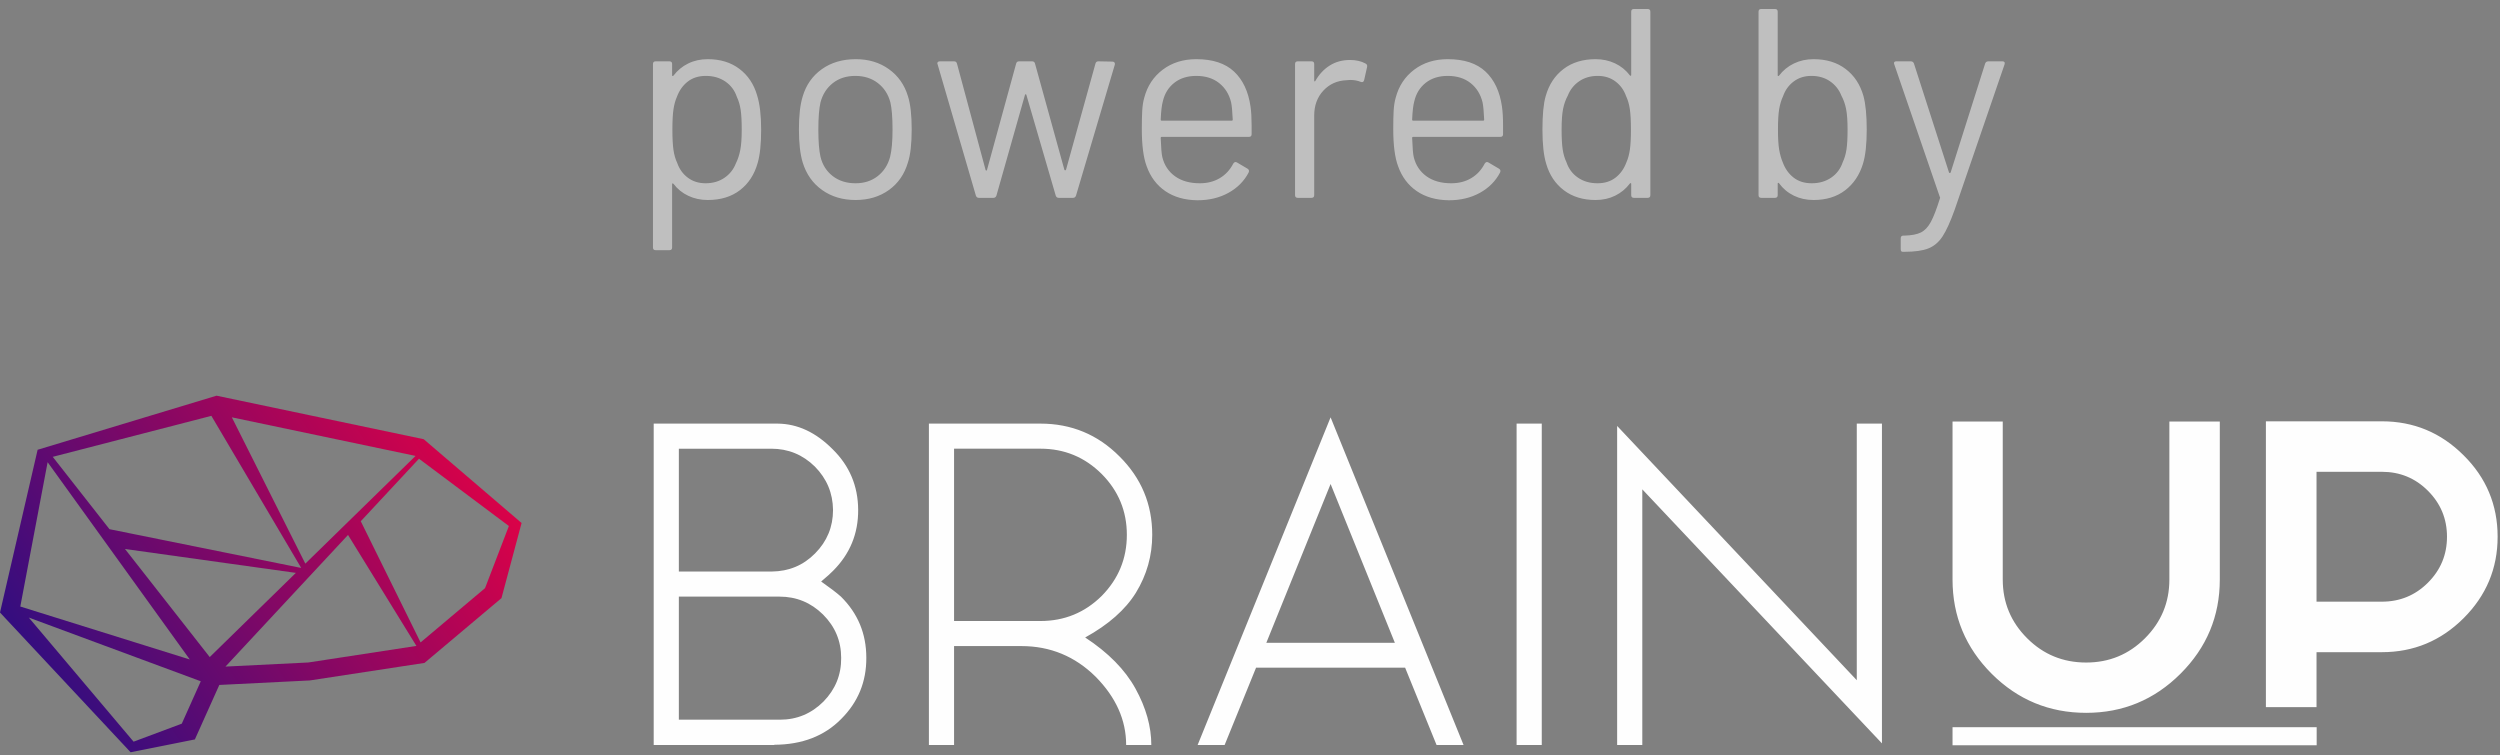 <?xml version="1.0" encoding="UTF-8"?>
<svg width="139px" height="42px" viewBox="0 0 139 42" version="1.1" xmlns="http://www.w3.org/2000/svg" xmlns:xlink="http://www.w3.org/1999/xlink">
    <rect x="0" y="0" width="139" height="42" fill="#808080" stroke="none"/>
    <!-- Generator: Sketch 56.3 (81716) - https://sketch.com -->
    <title>brainup-studio-logo</title>
    <desc>Created with Sketch.</desc>
    <defs>
        <linearGradient x1="100%" y1="-486.885%" x2="0%" y2="586.885%" id="linearGradient-1">
            <stop stop-color="#E00146" offset="0%"></stop>
            <stop stop-color="#2B0E82" offset="100%"></stop>
        </linearGradient>
        <linearGradient x1="100%" y1="26.631%" x2="0%" y2="73.369%" id="linearGradient-2">
            <stop stop-color="#E00146" offset="0%"></stop>
            <stop stop-color="#2B0E82" offset="100%"></stop>
        </linearGradient>
    </defs>
    <g id="Symbols" stroke="none" stroke-width="1" fill="none" fill-rule="evenodd">
        <g id="footer" transform="translate(-1170, -507)" fill-rule="nonzero">
            <g id="brainup-studio-logo">
                <g transform="translate(1170, 503)">
                    <g id="brainup-logo-h" transform="translate(0, 26)">
                        <g id="Group-16" transform="translate(36.304, 1.066)" fill="#FEFEFE">
                            <path d="M7.06,16.949 C8,16.949 8.808,16.613 9.481,15.941 C10.145,15.261 10.473,14.453 10.465,13.514 C10.465,12.576 10.129,11.771 9.455,11.1 C8.782,10.437 7.975,10.106 7.034,10.106 L1.44,10.106 L1.44,16.949 L7.06,16.949 Z M1.44,1.882 L1.44,8.711 L6.607,8.711 C7.556,8.702 8.359,8.367 9.015,7.704 C9.68,7.033 10.012,6.228 10.012,5.29 C10.003,4.352 9.666,3.547 9.002,2.875 C8.329,2.213 7.521,1.882 6.581,1.882 L1.44,1.882 Z M10.452,10.106 C11.393,11.036 11.863,12.167 11.863,13.501 C11.872,14.836 11.406,15.971 10.465,16.91 C9.533,17.857 8.294,18.335 6.749,18.343 L6.749,18.356 L0.042,18.356 L0.042,0.487 L6.93,0.487 C8.035,0.496 9.053,0.969 9.986,1.907 C10.927,2.828 11.402,3.952 11.41,5.277 C11.419,6.602 10.953,7.735 10.012,8.673 C9.908,8.785 9.688,8.983 9.352,9.266 C9.843,9.611 10.21,9.89 10.452,10.106 Z M16.742,1.881 L16.742,11.462 L21.545,11.462 C22.875,11.462 24.01,10.997 24.951,10.067 C25.883,9.12 26.349,7.988 26.349,6.671 C26.349,5.355 25.883,4.227 24.951,3.288 C24.01,2.351 22.875,1.881 21.545,1.881 L16.742,1.881 Z M24.032,12.378 C25.317,13.221 26.25,14.169 26.828,15.219 C27.416,16.286 27.709,17.331 27.709,18.356 L26.31,18.356 C26.31,16.97 25.745,15.705 24.614,14.56 C23.466,13.424 22.089,12.856 20.484,12.856 L16.742,12.856 L16.742,18.356 L15.343,18.356 L15.343,0.487 L21.545,0.487 C23.263,0.487 24.727,1.094 25.935,2.307 C27.152,3.512 27.76,4.967 27.76,6.671 C27.76,7.825 27.459,8.896 26.854,9.887 C26.268,10.833 25.326,11.664 24.032,12.378 Z M41.251,12.675 L37.677,3.844 L34.103,12.675 L41.251,12.675 Z M45.07,18.356 L43.569,18.356 L41.821,14.057 L33.533,14.057 L31.785,18.356 L30.284,18.356 L37.677,0.138 L45.07,18.356 Z M48.019,18.356 L48.019,0.487 L49.418,0.487 L49.418,18.356 L48.019,18.356 Z M68.332,18.265 L55.008,4.141 L55.008,18.356 L53.609,18.356 L53.609,0.616 L66.933,14.754 L66.933,0.487 L68.332,0.487 L68.332,18.265 Z M87.117,0.371 L87.117,9.158 C87.117,11.196 86.388,12.942 84.929,14.396 C83.477,15.844 81.73,16.568 79.687,16.568 C77.636,16.568 75.885,15.844 74.434,14.396 C72.982,12.942 72.257,11.196 72.257,9.158 L72.257,0.371 L75.049,0.371 L75.049,9.158 C75.049,10.433 75.502,11.522 76.41,12.426 C77.309,13.323 78.402,13.771 79.687,13.771 C80.965,13.771 82.053,13.323 82.953,12.426 C83.859,11.522 84.313,10.433 84.313,9.158 L84.313,0.371 L87.117,0.371 Z M96.128,10.387 C97.13,10.387 97.981,10.036 98.684,9.337 C99.394,8.629 99.749,7.775 99.749,6.777 C99.749,5.778 99.394,4.924 98.684,4.216 C97.981,3.516 97.13,3.166 96.128,3.166 L92.495,3.166 L92.495,10.387 L96.128,10.387 Z M96.128,0.359 C97.895,0.359 99.409,0.988 100.671,2.247 C101.933,3.497 102.564,5.007 102.564,6.777 C102.564,8.538 101.933,10.048 100.671,11.307 C99.409,12.565 97.895,13.195 96.128,13.195 L92.495,13.195 L92.495,16.249 L89.68,16.249 L89.68,0.359 L96.128,0.359 Z M72.257,18.372 L72.257,17.367 L92.503,17.367 L92.503,18.372 L72.257,18.372 Z" id="Combined-Shape"></path>
                        </g>
                        <g id="logo/logo_icon" fill="url(#linearGradient-2)">
                            <path d="M12.04,0 L2.092,3.007 L0,12.056 L7.262,19.826 L10.835,19.112 L12.194,16.083 L17.223,15.833 L23.602,14.858 L27.882,11.256 L29,7.079 L23.558,2.42 L12.04,0 Z M6.087,7.423 L2.932,3.4 L11.752,1.121 L16.741,9.568 L16.734,9.575 L6.087,7.423 Z M12.89,1.203 L23.081,3.344 L23.097,3.357 L16.976,9.338 L12.89,1.203 Z M20.059,6.981 L23.295,3.505 L28.294,7.246 L26.968,10.701 L23.384,13.718 L20.059,6.981 Z M1.129,11.723 L2.648,3.697 L10.552,14.667 L1.129,11.723 Z M17.287,9.959 L19.35,7.743 L23.152,13.913 L17.144,14.834 L12.537,15.062 L17.278,9.968 L17.294,9.971 L17.287,9.959 Z M6.95,8.524 L16.45,9.852 L11.661,14.533 L6.95,8.524 Z M1.601,12.337 L11.163,15.879 L10.107,18.236 L7.427,19.237 L1.601,12.337 Z" id="logo-icon"></path>
                        </g>
                    </g>
                    <path d="M42.095,9.3 C42.245,9.78 42.32,10.415 42.32,11.205 C42.32,12.005 42.255,12.625 42.125,13.065 C41.945,13.705 41.618,14.207 41.142,14.572 C40.667,14.938 40.07,15.12 39.35,15.12 C38.96,15.12 38.6,15.043 38.27,14.887 C37.94,14.732 37.665,14.51 37.445,14.22 C37.425,14.2 37.408,14.193 37.392,14.197 C37.377,14.203 37.37,14.215 37.37,14.235 L37.37,17.76 C37.37,17.86 37.32,17.91 37.22,17.91 L36.455,17.91 C36.355,17.91 36.305,17.86 36.305,17.76 L36.305,7.56 C36.305,7.46 36.355,7.41 36.455,7.41 L37.22,7.41 C37.32,7.41 37.37,7.46 37.37,7.56 L37.37,8.19 C37.37,8.21 37.377,8.222 37.392,8.227 C37.408,8.233 37.425,8.225 37.445,8.205 C37.665,7.915 37.937,7.69 38.263,7.53 C38.588,7.37 38.95,7.29 39.35,7.29 C40.05,7.29 40.637,7.47 41.112,7.83 C41.588,8.19 41.915,8.68 42.095,9.3 Z M40.91,13.095 C41.02,12.875 41.102,12.628 41.157,12.352 C41.213,12.077 41.24,11.695 41.24,11.205 C41.24,10.735 41.22,10.368 41.18,10.102 C41.14,9.837 41.07,9.6 40.97,9.39 C40.85,9.03 40.638,8.745 40.333,8.535 C40.027,8.325 39.665,8.22 39.245,8.22 C38.845,8.22 38.51,8.325 38.24,8.535 C37.97,8.745 37.77,9.025 37.64,9.375 C37.55,9.575 37.485,9.81 37.445,10.08 C37.405,10.35 37.385,10.725 37.385,11.205 C37.385,11.685 37.405,12.062 37.445,12.338 C37.485,12.613 37.555,12.855 37.655,13.065 C37.775,13.405 37.972,13.677 38.248,13.883 C38.523,14.088 38.85,14.19 39.23,14.19 C39.63,14.19 39.977,14.09 40.273,13.89 C40.568,13.69 40.78,13.425 40.91,13.095 Z M47.57,15.12 C46.85,15.12 46.23,14.935 45.71,14.565 C45.19,14.195 44.83,13.685 44.63,13.035 C44.49,12.575 44.42,11.96 44.42,11.19 C44.42,10.42 44.49,9.81 44.63,9.36 C44.82,8.72 45.175,8.215 45.695,7.845 C46.215,7.475 46.845,7.29 47.585,7.29 C48.295,7.29 48.907,7.475 49.422,7.845 C49.938,8.215 50.29,8.715 50.48,9.345 C50.62,9.775 50.69,10.39 50.69,11.19 C50.69,12 50.62,12.615 50.48,13.035 C50.29,13.685 49.938,14.195 49.422,14.565 C48.907,14.935 48.29,15.12 47.57,15.12 Z M47.57,14.19 C48.05,14.19 48.46,14.058 48.8,13.793 C49.14,13.527 49.37,13.17 49.49,12.72 C49.58,12.36 49.625,11.855 49.625,11.205 C49.625,10.545 49.585,10.04 49.505,9.69 C49.385,9.24 49.153,8.883 48.807,8.617 C48.462,8.352 48.045,8.22 47.555,8.22 C47.065,8.22 46.65,8.352 46.31,8.617 C45.97,8.883 45.74,9.24 45.62,9.69 C45.54,10.04 45.5,10.545 45.5,11.205 C45.5,11.865 45.54,12.37 45.62,12.72 C45.73,13.17 45.957,13.527 46.303,13.793 C46.648,14.058 47.07,14.19 47.57,14.19 Z M54.425,15 C54.345,15 54.29,14.96 54.26,14.88 L52.13,7.575 L52.115,7.53 C52.115,7.45 52.165,7.41 52.265,7.41 L53.045,7.41 C53.135,7.41 53.19,7.455 53.21,7.545 L54.8,13.455 C54.81,13.475 54.822,13.485 54.837,13.485 C54.853,13.485 54.865,13.475 54.875,13.455 L56.495,7.545 C56.515,7.455 56.57,7.41 56.66,7.41 L57.38,7.41 C57.47,7.41 57.525,7.45 57.545,7.53 L59.18,13.44 C59.19,13.46 59.205,13.47 59.225,13.47 C59.245,13.47 59.26,13.46 59.27,13.44 L60.905,7.545 C60.925,7.455 60.98,7.41 61.07,7.41 L61.85,7.425 C61.9,7.425 61.937,7.44 61.962,7.47 C61.988,7.5 61.995,7.54 61.985,7.59 L59.825,14.88 C59.795,14.96 59.74,15 59.66,15 L58.865,15 C58.785,15 58.73,14.96 58.7,14.88 L57.065,9.27 C57.055,9.25 57.043,9.24 57.028,9.24 C57.012,9.24 57,9.25 56.99,9.27 L55.4,14.88 C55.37,14.96 55.315,15 55.235,15 L54.425,15 Z M69.53,9.93 C69.57,10.21 69.59,10.56 69.59,10.98 L69.59,11.46 C69.59,11.56 69.54,11.61 69.44,11.61 L64.595,11.61 C64.555,11.61 64.535,11.63 64.535,11.67 C64.555,12.22 64.585,12.575 64.625,12.735 C64.735,13.185 64.97,13.54 65.33,13.8 C65.69,14.06 66.15,14.19 66.71,14.19 C67.13,14.19 67.5,14.095 67.82,13.905 C68.14,13.715 68.39,13.445 68.57,13.095 C68.63,13.005 68.7,12.985 68.78,13.035 L69.365,13.38 C69.445,13.43 69.465,13.5 69.425,13.59 C69.175,14.07 68.8,14.447 68.3,14.723 C67.8,14.998 67.225,15.135 66.575,15.135 C65.865,15.125 65.27,14.955 64.79,14.625 C64.31,14.295 63.965,13.835 63.755,13.245 C63.575,12.765 63.485,12.075 63.485,11.175 C63.485,10.755 63.492,10.413 63.508,10.148 C63.523,9.882 63.56,9.645 63.62,9.435 C63.79,8.785 64.132,8.265 64.647,7.875 C65.163,7.485 65.785,7.29 66.515,7.29 C67.425,7.29 68.125,7.52 68.615,7.98 C69.105,8.44 69.41,9.09 69.53,9.93 Z M66.515,8.22 C66.025,8.22 65.618,8.347 65.293,8.602 C64.967,8.858 64.755,9.2 64.655,9.63 C64.595,9.84 64.555,10.18 64.535,10.65 C64.535,10.69 64.555,10.71 64.595,10.71 L68.48,10.71 C68.52,10.71 68.54,10.69 68.54,10.65 C68.52,10.2 68.49,9.88 68.45,9.69 C68.34,9.24 68.118,8.883 67.782,8.617 C67.447,8.352 67.025,8.22 66.515,8.22 Z M75.065,7.335 C75.395,7.335 75.68,7.4 75.92,7.53 C76,7.57 76.03,7.635 76.01,7.725 L75.845,8.46 C75.815,8.56 75.75,8.59 75.65,8.55 C75.48,8.48 75.285,8.445 75.065,8.445 L74.87,8.46 C74.35,8.48 73.92,8.672 73.58,9.037 C73.24,9.403 73.07,9.865 73.07,10.425 L73.07,14.85 C73.07,14.95 73.02,15 72.92,15 L72.155,15 C72.055,15 72.005,14.95 72.005,14.85 L72.005,7.56 C72.005,7.46 72.055,7.41 72.155,7.41 L72.92,7.41 C73.02,7.41 73.07,7.46 73.07,7.56 L73.07,8.475 C73.07,8.505 73.077,8.522 73.093,8.527 C73.108,8.533 73.12,8.525 73.13,8.505 C73.34,8.135 73.607,7.848 73.933,7.643 C74.258,7.437 74.635,7.335 75.065,7.335 Z M83.51,9.93 C83.55,10.21 83.57,10.56 83.57,10.98 L83.57,11.46 C83.57,11.56 83.52,11.61 83.42,11.61 L78.575,11.61 C78.535,11.61 78.515,11.63 78.515,11.67 C78.535,12.22 78.565,12.575 78.605,12.735 C78.715,13.185 78.95,13.54 79.31,13.8 C79.67,14.06 80.13,14.19 80.69,14.19 C81.11,14.19 81.48,14.095 81.8,13.905 C82.12,13.715 82.37,13.445 82.55,13.095 C82.61,13.005 82.68,12.985 82.76,13.035 L83.345,13.38 C83.425,13.43 83.445,13.5 83.405,13.59 C83.155,14.07 82.78,14.447 82.28,14.723 C81.78,14.998 81.205,15.135 80.555,15.135 C79.845,15.125 79.25,14.955 78.77,14.625 C78.29,14.295 77.945,13.835 77.735,13.245 C77.555,12.765 77.465,12.075 77.465,11.175 C77.465,10.755 77.472,10.413 77.487,10.148 C77.503,9.882 77.54,9.645 77.6,9.435 C77.77,8.785 78.112,8.265 78.627,7.875 C79.143,7.485 79.765,7.29 80.495,7.29 C81.405,7.29 82.105,7.52 82.595,7.98 C83.085,8.44 83.39,9.09 83.51,9.93 Z M80.495,8.22 C80.005,8.22 79.598,8.347 79.272,8.602 C78.947,8.858 78.735,9.2 78.635,9.63 C78.575,9.84 78.535,10.18 78.515,10.65 C78.515,10.69 78.535,10.71 78.575,10.71 L82.46,10.71 C82.5,10.71 82.52,10.69 82.52,10.65 C82.5,10.2 82.47,9.88 82.43,9.69 C82.32,9.24 82.098,8.883 81.763,8.617 C81.427,8.352 81.005,8.22 80.495,8.22 Z M90.695,4.65 C90.695,4.55 90.745,4.5 90.845,4.5 L91.61,4.5 C91.71,4.5 91.76,4.55 91.76,4.65 L91.76,14.85 C91.76,14.95 91.71,15 91.61,15 L90.845,15 C90.745,15 90.695,14.95 90.695,14.85 L90.695,14.22 C90.695,14.2 90.688,14.188 90.672,14.182 C90.657,14.178 90.64,14.185 90.62,14.205 C90.4,14.495 90.128,14.72 89.802,14.88 C89.477,15.04 89.115,15.12 88.715,15.12 C88.015,15.12 87.428,14.94 86.953,14.58 C86.477,14.22 86.15,13.73 85.97,13.11 C85.83,12.66 85.76,12.025 85.76,11.205 C85.76,10.375 85.82,9.755 85.94,9.345 C86.12,8.705 86.45,8.203 86.93,7.838 C87.41,7.472 88.005,7.29 88.715,7.29 C89.105,7.29 89.465,7.367 89.795,7.522 C90.125,7.678 90.4,7.9 90.62,8.19 C90.64,8.21 90.657,8.218 90.672,8.213 C90.688,8.207 90.695,8.195 90.695,8.175 L90.695,4.65 Z M90.425,13.035 C90.515,12.835 90.58,12.6 90.62,12.33 C90.66,12.06 90.68,11.685 90.68,11.205 C90.68,10.725 90.66,10.348 90.62,10.072 C90.58,9.797 90.51,9.555 90.41,9.345 C90.29,9.005 90.093,8.733 89.817,8.527 C89.542,8.322 89.215,8.22 88.835,8.22 C88.435,8.22 88.09,8.32 87.8,8.52 C87.51,8.72 87.3,8.985 87.17,9.315 C87.05,9.535 86.963,9.782 86.907,10.057 C86.852,10.333 86.825,10.715 86.825,11.205 C86.825,11.675 86.845,12.042 86.885,12.307 C86.925,12.573 86.995,12.81 87.095,13.02 C87.215,13.38 87.427,13.665 87.733,13.875 C88.038,14.085 88.4,14.19 88.82,14.19 C89.22,14.19 89.555,14.085 89.825,13.875 C90.095,13.665 90.295,13.385 90.425,13.035 Z M103.61,9.345 C103.73,9.795 103.79,10.415 103.79,11.205 C103.79,12.025 103.72,12.66 103.58,13.11 C103.39,13.73 103.06,14.22 102.59,14.58 C102.12,14.94 101.535,15.12 100.835,15.12 C100.435,15.12 100.07,15.04 99.74,14.88 C99.41,14.72 99.135,14.49 98.915,14.19 C98.905,14.17 98.89,14.162 98.87,14.168 C98.85,14.172 98.84,14.185 98.84,14.205 L98.84,14.85 C98.84,14.95 98.79,15 98.69,15 L97.925,15 C97.825,15 97.775,14.95 97.775,14.85 L97.775,4.65 C97.775,4.55 97.825,4.5 97.925,4.5 L98.69,4.5 C98.79,4.5 98.84,4.55 98.84,4.65 L98.84,8.19 C98.84,8.21 98.847,8.222 98.862,8.227 C98.878,8.233 98.895,8.225 98.915,8.205 C99.135,7.915 99.41,7.69 99.74,7.53 C100.07,7.37 100.435,7.29 100.835,7.29 C101.545,7.29 102.14,7.472 102.62,7.838 C103.1,8.203 103.43,8.705 103.61,9.345 Z M102.455,13.02 C102.555,12.81 102.625,12.573 102.665,12.307 C102.705,12.042 102.725,11.675 102.725,11.205 C102.725,10.715 102.698,10.333 102.642,10.057 C102.588,9.782 102.5,9.535 102.38,9.315 C102.25,8.985 102.04,8.72 101.75,8.52 C101.46,8.32 101.115,8.22 100.715,8.22 C100.335,8.22 100.008,8.322 99.733,8.527 C99.457,8.733 99.26,9.005 99.14,9.345 C99.04,9.555 98.968,9.795 98.922,10.065 C98.877,10.335 98.855,10.715 98.855,11.205 C98.855,11.685 98.877,12.057 98.922,12.322 C98.968,12.588 99.035,12.825 99.125,13.035 C99.255,13.385 99.455,13.665 99.725,13.875 C99.995,14.085 100.33,14.19 100.73,14.19 C101.15,14.19 101.512,14.085 101.817,13.875 C102.123,13.665 102.335,13.38 102.455,13.02 Z M105.785,18 C105.715,18 105.68,17.95 105.68,17.85 L105.68,17.25 C105.68,17.15 105.73,17.1 105.83,17.1 L105.89,17.1 C106.28,17.09 106.582,17.033 106.797,16.927 C107.013,16.822 107.197,16.628 107.353,16.343 C107.508,16.057 107.675,15.625 107.855,15.045 C107.875,15.005 107.875,14.975 107.855,14.955 L105.32,7.575 L105.305,7.515 C105.305,7.445 105.35,7.41 105.44,7.41 L106.235,7.41 C106.325,7.41 106.385,7.45 106.415,7.53 L108.365,13.59 C108.375,13.61 108.39,13.62 108.41,13.62 C108.43,13.62 108.445,13.61 108.455,13.59 L110.375,7.53 C110.405,7.45 110.465,7.41 110.555,7.41 L111.335,7.41 C111.445,7.41 111.485,7.465 111.455,7.575 L108.68,15.66 C108.44,16.33 108.215,16.825 108.005,17.145 C107.795,17.465 107.533,17.687 107.218,17.812 C106.902,17.938 106.46,18 105.89,18 L105.785,18 Z" id="poweredby" fill="#FFFFFF" opacity="0.497"></path>
                </g>
            </g>
        </g>
    </g>
</svg>
